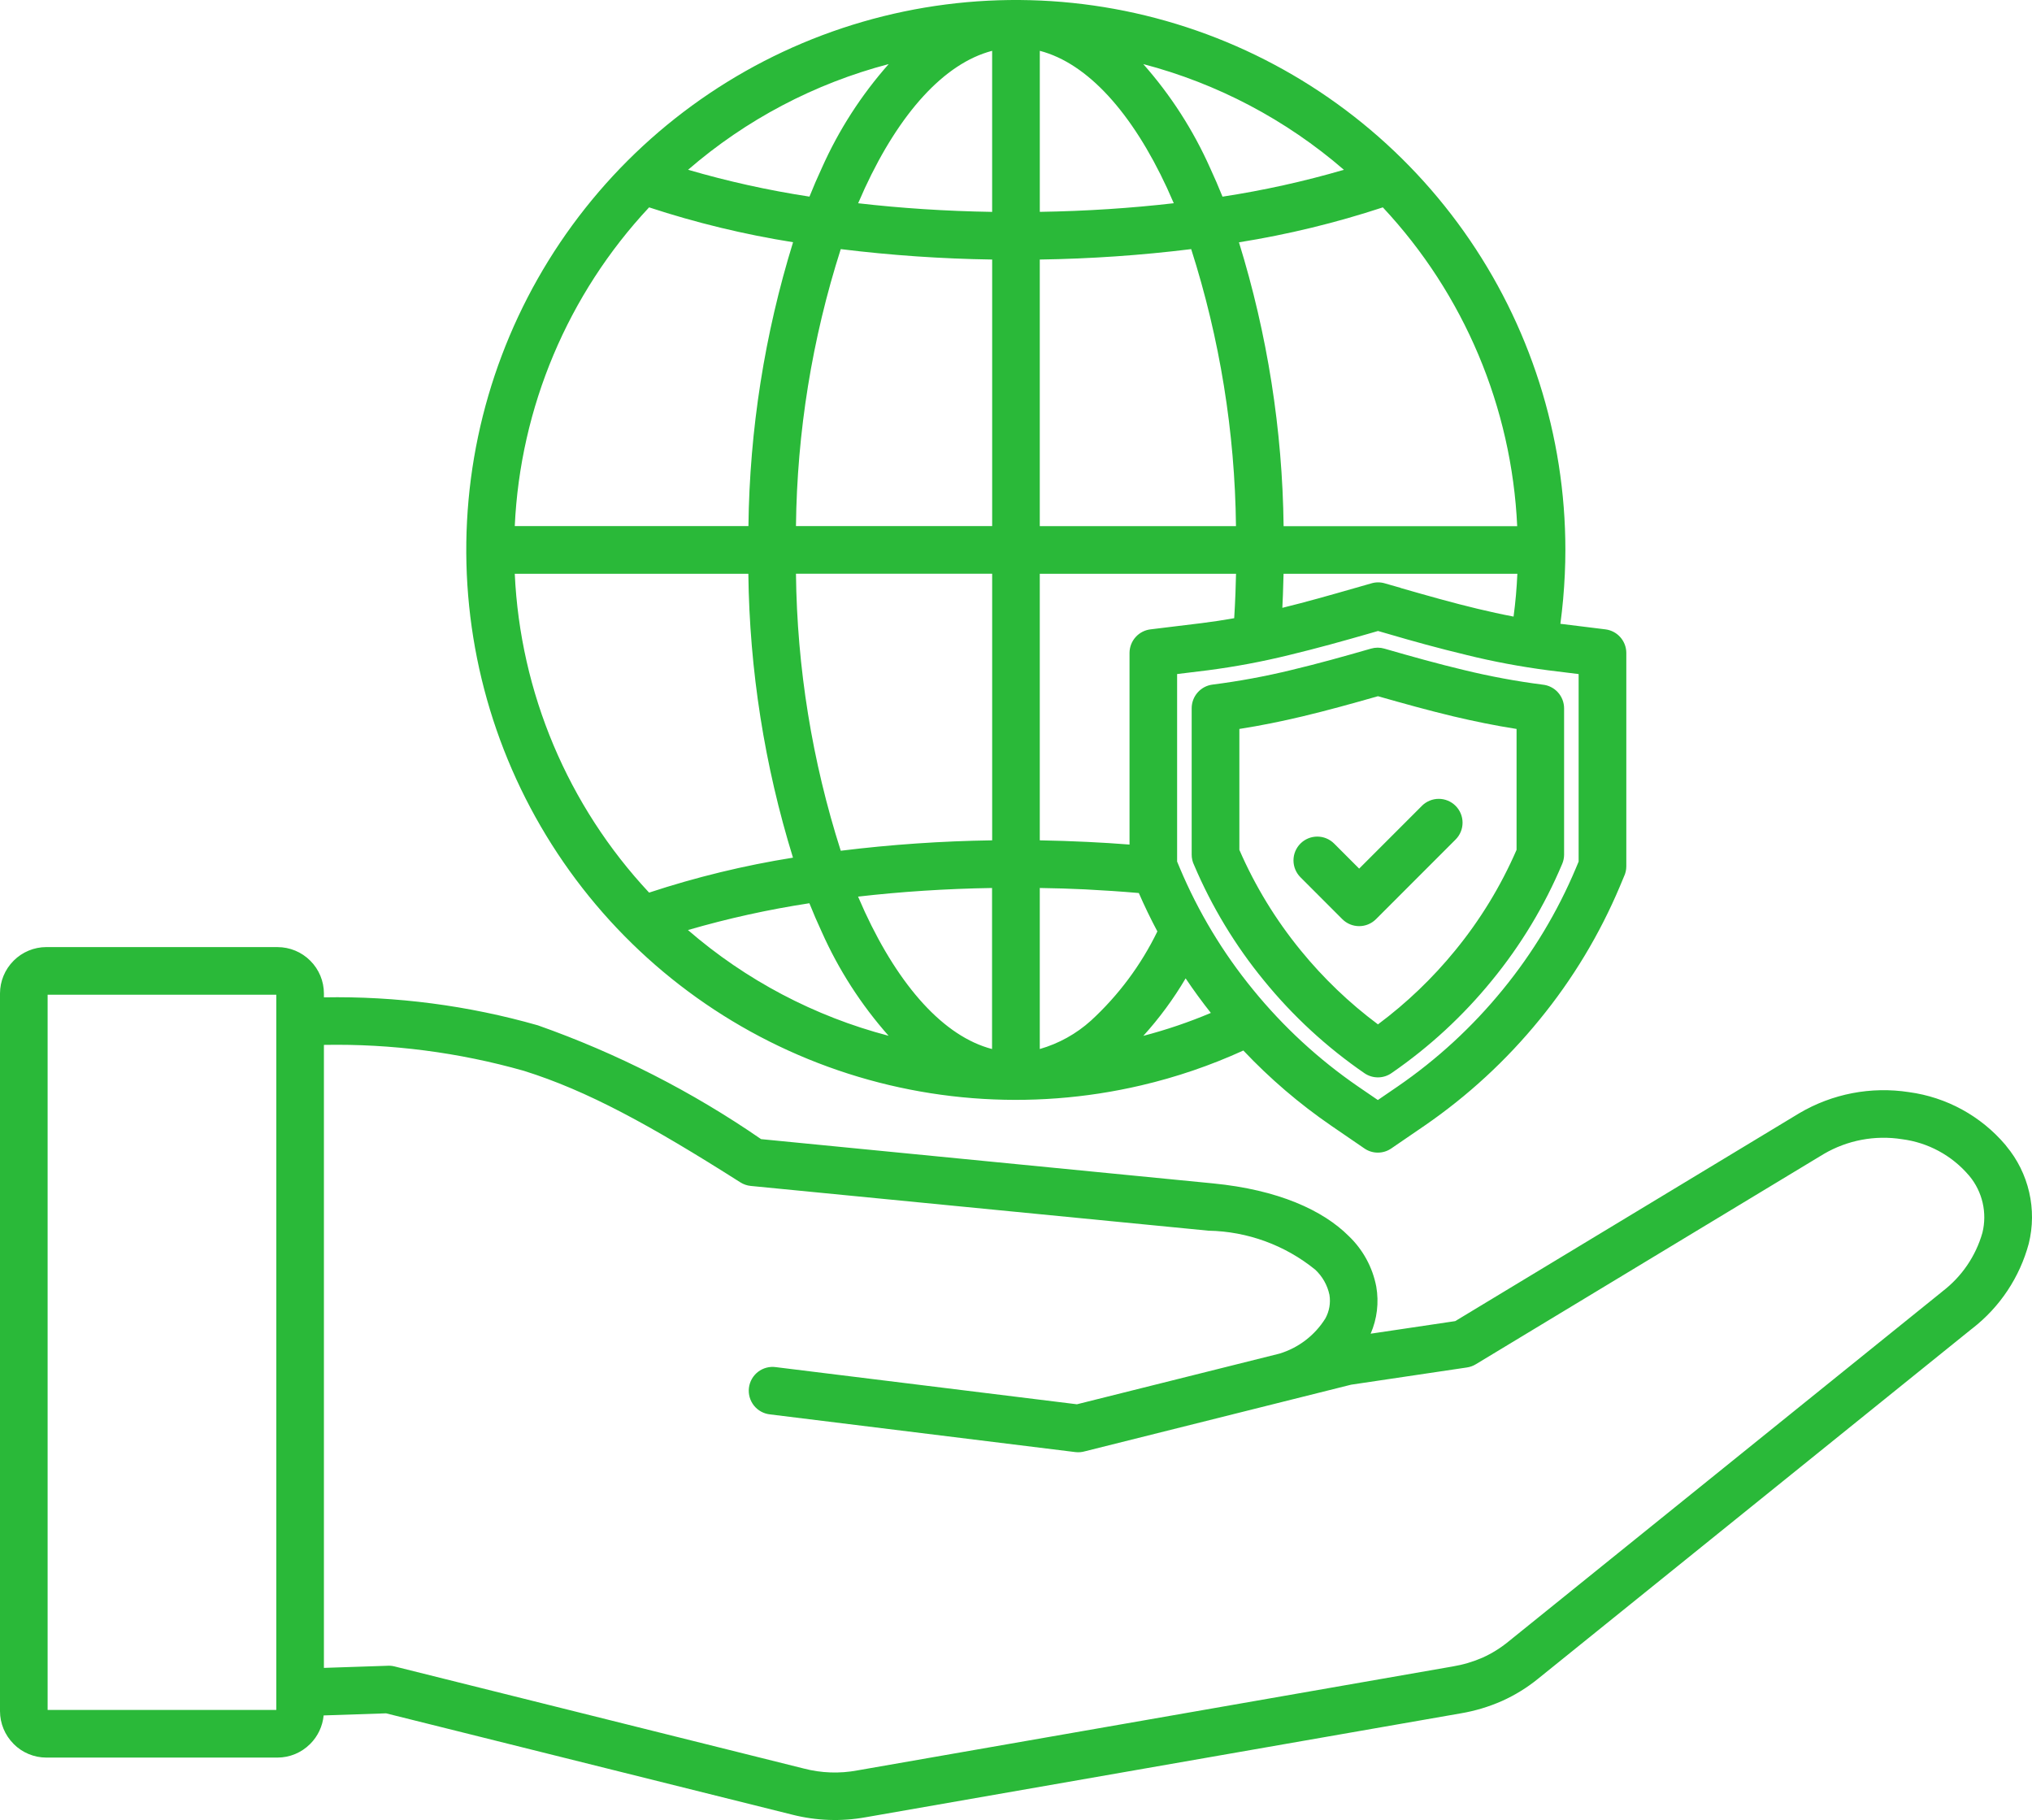 <svg width="182" height="163" viewBox="0 0 182 163" fill="none" xmlns="http://www.w3.org/2000/svg">
<path fill-rule="evenodd" clip-rule="evenodd" d="M125.454 52.66C127.828 53.342 130.174 54.006 132.33 54.52C133.398 54.777 134.475 55.014 135.565 55.222C135.65 54.589 135.721 53.953 135.778 53.312C135.834 52.671 135.875 52.047 135.905 51.386H114.965C114.951 51.999 114.931 52.634 114.907 53.29C114.891 53.68 114.874 54.063 114.856 54.437C116.911 53.935 119.131 53.306 121.38 52.66L122.834 52.244C123.225 52.128 123.641 52.128 124.033 52.244L125.448 52.648L125.454 52.66ZM123.857 18.572C119.651 19.957 115.342 21.004 110.97 21.702C113.518 29.94 114.865 38.503 114.969 47.126H135.891C135.401 36.479 131.134 26.355 123.857 18.572ZM106.691 22.311C102.19 22.866 97.663 23.177 93.13 23.244V47.12H110.703C110.608 38.697 109.256 30.334 106.691 22.311ZM88.865 23.244C84.331 23.177 79.804 22.866 75.304 22.311C72.739 30.333 71.387 38.694 71.292 47.116H88.865V23.24V23.244ZM71.025 21.692C66.653 20.997 62.344 19.954 58.138 18.572C50.864 26.353 46.598 36.473 46.106 47.116H67.035C67.138 38.493 68.485 29.93 71.033 21.692H71.025ZM61.626 15.203C65.194 16.245 68.827 17.049 72.501 17.609C72.855 16.726 73.223 15.873 73.608 15.047C75.117 11.656 77.137 8.517 79.597 5.739C72.962 7.479 66.814 10.717 61.626 15.207V15.203ZM76.863 18.201C77.066 17.736 77.268 17.279 77.47 16.832C80.566 10.154 84.548 5.676 88.863 4.551V18.977C84.689 18.91 80.665 18.643 76.861 18.203L76.863 18.201ZM93.13 18.974C97.304 18.908 101.328 18.641 105.131 18.201C104.929 17.736 104.727 17.279 104.525 16.832C101.429 10.154 97.447 5.676 93.132 4.551V18.977L93.13 18.974ZM109.495 17.609C109.139 16.726 108.77 15.873 108.387 15.047C106.878 11.657 104.859 8.518 102.399 5.739C109.034 7.479 115.181 10.718 120.369 15.207C116.801 16.248 113.169 17.052 109.495 17.613V17.609ZM58.138 79.942C62.343 78.556 66.653 77.509 71.025 76.812C68.477 68.573 67.13 60.01 67.027 51.386H46.106C46.596 62.033 50.862 72.158 58.138 79.942ZM75.304 76.193C79.804 75.637 84.331 75.326 88.865 75.26V51.384H71.292C71.387 59.807 72.739 68.17 75.304 76.193ZM93.13 75.26C94.536 75.284 95.96 75.332 97.403 75.402C98.673 75.463 99.928 75.541 101.168 75.639V58.484C101.168 57.952 101.366 57.439 101.724 57.046C102.082 56.653 102.574 56.408 103.103 56.359L107.661 55.803C108.636 55.681 109.596 55.534 110.543 55.366C110.591 54.604 110.629 53.862 110.656 53.14C110.679 52.586 110.696 52.001 110.707 51.386H93.13V75.26ZM102.001 79.979C100.433 79.844 98.834 79.735 97.203 79.653C95.9 79.59 94.543 79.548 93.13 79.528V93.951C94.833 93.462 96.402 92.591 97.718 91.403C100.182 89.137 102.199 86.428 103.663 83.417C103.063 82.292 102.509 81.147 102.001 79.979ZM88.857 79.528C84.683 79.596 80.659 79.862 76.855 80.301C77.057 80.768 77.26 81.225 77.462 81.672C80.558 88.35 84.54 92.828 88.855 93.951V79.528H88.857ZM72.493 80.893C72.847 81.776 73.215 82.63 73.6 83.457C75.109 86.848 77.129 89.987 79.589 92.765C72.954 91.026 66.805 87.786 61.618 83.295C65.189 82.256 68.825 81.454 72.501 80.893H72.493ZM102.404 92.771C103.838 91.188 105.108 89.463 106.193 87.623C106.905 88.684 107.658 89.715 108.452 90.717C106.487 91.546 104.466 92.232 102.404 92.771ZM139.763 55.868L143.792 56.365C144.308 56.429 144.784 56.679 145.129 57.069C145.474 57.46 145.665 57.963 145.664 58.484V77.579C145.665 77.907 145.59 78.23 145.446 78.524L145.092 79.372C143.28 83.676 140.858 87.697 137.899 91.31C134.931 94.955 131.458 98.157 127.586 100.82L124.609 102.858C124.249 103.105 123.821 103.234 123.384 103.229C122.948 103.224 122.523 103.085 122.168 102.829L119.236 100.82C116.381 98.86 113.742 96.602 111.364 94.084C108.424 95.425 105.358 96.471 102.211 97.206C92.263 99.538 81.835 98.715 72.376 94.849C62.916 90.984 54.893 84.269 49.42 75.635C43.946 67.001 41.294 56.877 41.83 46.667C42.366 36.457 46.065 26.667 52.413 18.655C58.761 10.643 67.443 4.806 77.256 1.954C87.068 -0.897 97.524 -0.623 107.174 2.74C116.823 6.103 125.188 12.388 131.107 20.722C137.026 29.056 140.206 39.027 140.206 49.251C140.206 50.68 140.138 52.159 140.004 53.68C139.937 54.414 139.855 55.143 139.759 55.868H139.763ZM4.15 84.823H24.861C25.958 84.824 27.011 85.26 27.787 86.037L27.799 86.049C28.574 86.824 29.01 87.875 29.012 88.971V89.323C35.487 89.208 41.944 90.052 48.172 91.828C55.258 94.328 61.981 97.755 68.168 102.02L108.64 105.984C114.488 106.555 118.494 108.39 120.807 110.705C122.077 111.92 122.938 113.5 123.268 115.227C123.517 116.652 123.342 118.119 122.765 119.446L130.34 118.319L161.15 99.703C164.11 97.955 167.585 97.286 170.982 97.811C174.344 98.264 177.42 99.947 179.617 102.534C179.649 102.572 179.677 102.611 179.706 102.651C180.7 103.846 181.399 105.257 181.747 106.772C182.096 108.286 182.084 109.861 181.712 111.37C180.903 114.384 179.133 117.051 176.67 118.966C176.636 118.995 176.598 119.023 176.559 119.051L137.765 150.344C136.779 151.147 135.691 151.818 134.53 152.339C133.349 152.861 132.108 153.233 130.835 153.448L77.525 162.755C75.344 163.148 73.104 163.067 70.957 162.521L34.579 153.446L28.988 153.634C28.895 154.597 28.471 155.498 27.787 156.183L27.773 156.195C26.999 156.971 25.948 157.408 24.853 157.409H4.15C3.053 157.408 2.001 156.971 1.225 156.195L1.213 156.177C0.439 155.402 0.003 154.351 0 153.255V88.975C0.001 87.877 0.438 86.825 1.213 86.049L1.225 86.035C2 85.26 3.05 84.824 4.145 84.821L4.15 84.823ZM29.022 93.58C35.068 93.471 41.097 94.253 46.915 95.901C52.577 97.672 58.205 100.741 66.311 105.891C66.594 106.071 66.916 106.181 67.25 106.213L108.244 110.221C111.727 110.285 115.09 111.512 117.796 113.707C118.444 114.31 118.891 115.098 119.074 115.964C119.193 116.691 119.064 117.437 118.708 118.082C117.765 119.591 116.309 120.708 114.607 121.228L96.458 125.767L69.495 122.441C69.214 122.401 68.928 122.417 68.654 122.489C68.38 122.561 68.123 122.687 67.898 122.859C67.673 123.032 67.485 123.247 67.344 123.494C67.204 123.74 67.114 124.012 67.079 124.293C67.045 124.574 67.067 124.86 67.144 125.133C67.221 125.406 67.352 125.66 67.528 125.882C67.705 126.104 67.924 126.288 68.173 126.424C68.422 126.56 68.695 126.645 68.977 126.674L96.317 130.049C96.611 130.084 96.909 130.059 97.192 129.974L121.014 124.013L131.383 122.471C131.675 122.429 131.954 122.327 132.204 122.171L163.346 103.353C165.462 102.113 167.943 101.644 170.365 102.028C172.676 102.325 174.796 103.467 176.316 105.233L176.391 105.318C176.969 106.015 177.376 106.838 177.579 107.721C177.782 108.603 177.776 109.521 177.56 110.401C176.964 112.497 175.704 114.343 173.971 115.662L173.878 115.741L135.098 147.025C134.397 147.599 133.624 148.08 132.799 148.454C131.943 148.828 131.043 149.094 130.122 149.247L76.809 158.555C75.205 158.858 73.554 158.8 71.976 158.385L35.33 149.243C35.104 149.187 34.871 149.168 34.64 149.188L29.012 149.376V93.58H29.022ZM24.758 89.09H4.265V153.142H24.747V89.09H24.758ZM127.357 72.17L121.736 77.793L119.493 75.549C119.093 75.15 118.551 74.925 117.985 74.925C117.42 74.925 116.878 75.15 116.478 75.549C116.078 75.95 115.853 76.492 115.853 77.058C115.853 77.624 116.078 78.166 116.478 78.567L120.227 82.32C120.425 82.518 120.66 82.675 120.919 82.783C121.178 82.89 121.455 82.945 121.736 82.945C122.016 82.945 122.293 82.89 122.552 82.783C122.811 82.675 123.046 82.518 123.244 82.32L130.372 75.189C130.57 74.991 130.728 74.756 130.835 74.497C130.942 74.238 130.997 73.96 130.997 73.68C130.997 73.4 130.942 73.122 130.835 72.863C130.728 72.604 130.57 72.369 130.372 72.17C130.174 71.972 129.939 71.815 129.68 71.708C129.421 71.6 129.144 71.545 128.864 71.545C128.584 71.545 128.306 71.6 128.047 71.708C127.789 71.815 127.553 71.972 127.355 72.17H127.357ZM123.426 62.351C121.123 63.008 118.896 63.627 116.668 64.158C114.806 64.601 112.937 64.983 111.006 65.285V76.112C112.415 79.356 114.266 82.388 116.506 85.124C118.53 87.606 120.852 89.829 123.42 91.743C125.988 89.829 128.311 87.606 130.336 85.124C132.576 82.389 134.426 79.356 135.834 76.112V65.285C133.911 64.983 132.041 64.601 130.172 64.158C127.948 63.627 125.723 63.008 123.412 62.351H123.426ZM115.669 60.005C118.025 59.445 120.367 58.791 122.795 58.091C123.187 57.976 123.603 57.976 123.994 58.091C126.433 58.794 128.785 59.453 131.153 60.016C133.462 60.577 135.799 61.011 138.156 61.315C138.685 61.364 139.176 61.609 139.534 62.002C139.892 62.395 140.091 62.908 140.091 63.439V76.547C140.09 76.825 140.034 77.1 139.927 77.356C138.342 81.126 136.22 84.647 133.628 87.809C131.045 90.98 128.026 93.768 124.66 96.089C124.305 96.345 123.879 96.485 123.442 96.49C123.005 96.496 122.576 96.366 122.215 96.12C118.83 93.793 115.795 90.995 113.202 87.809C110.641 84.684 108.538 81.209 106.957 77.49C106.81 77.195 106.734 76.87 106.735 76.541V63.429C106.736 62.908 106.926 62.405 107.272 62.015C107.617 61.625 108.093 61.374 108.61 61.311C110.987 61.008 113.345 60.572 115.673 60.005H115.669ZM131.333 58.656C133.744 59.251 136.187 59.709 138.649 60.03L141.393 60.37V77.164L141.153 77.739C139.503 81.668 137.294 85.338 134.595 88.635C131.886 91.958 128.718 94.877 125.185 97.305L123.41 98.519L121.635 97.305C118.104 94.877 114.937 91.957 112.231 88.633C109.532 85.336 107.323 81.666 105.671 77.737L105.431 77.162V60.368L108.187 60.03C110.65 59.709 113.092 59.251 115.503 58.656C118.019 58.049 120.3 57.411 122.557 56.762L123.426 56.511L124.298 56.762C126.542 57.422 128.823 58.053 131.339 58.656H131.333Z" fill="#2ab939"/>
</svg>
